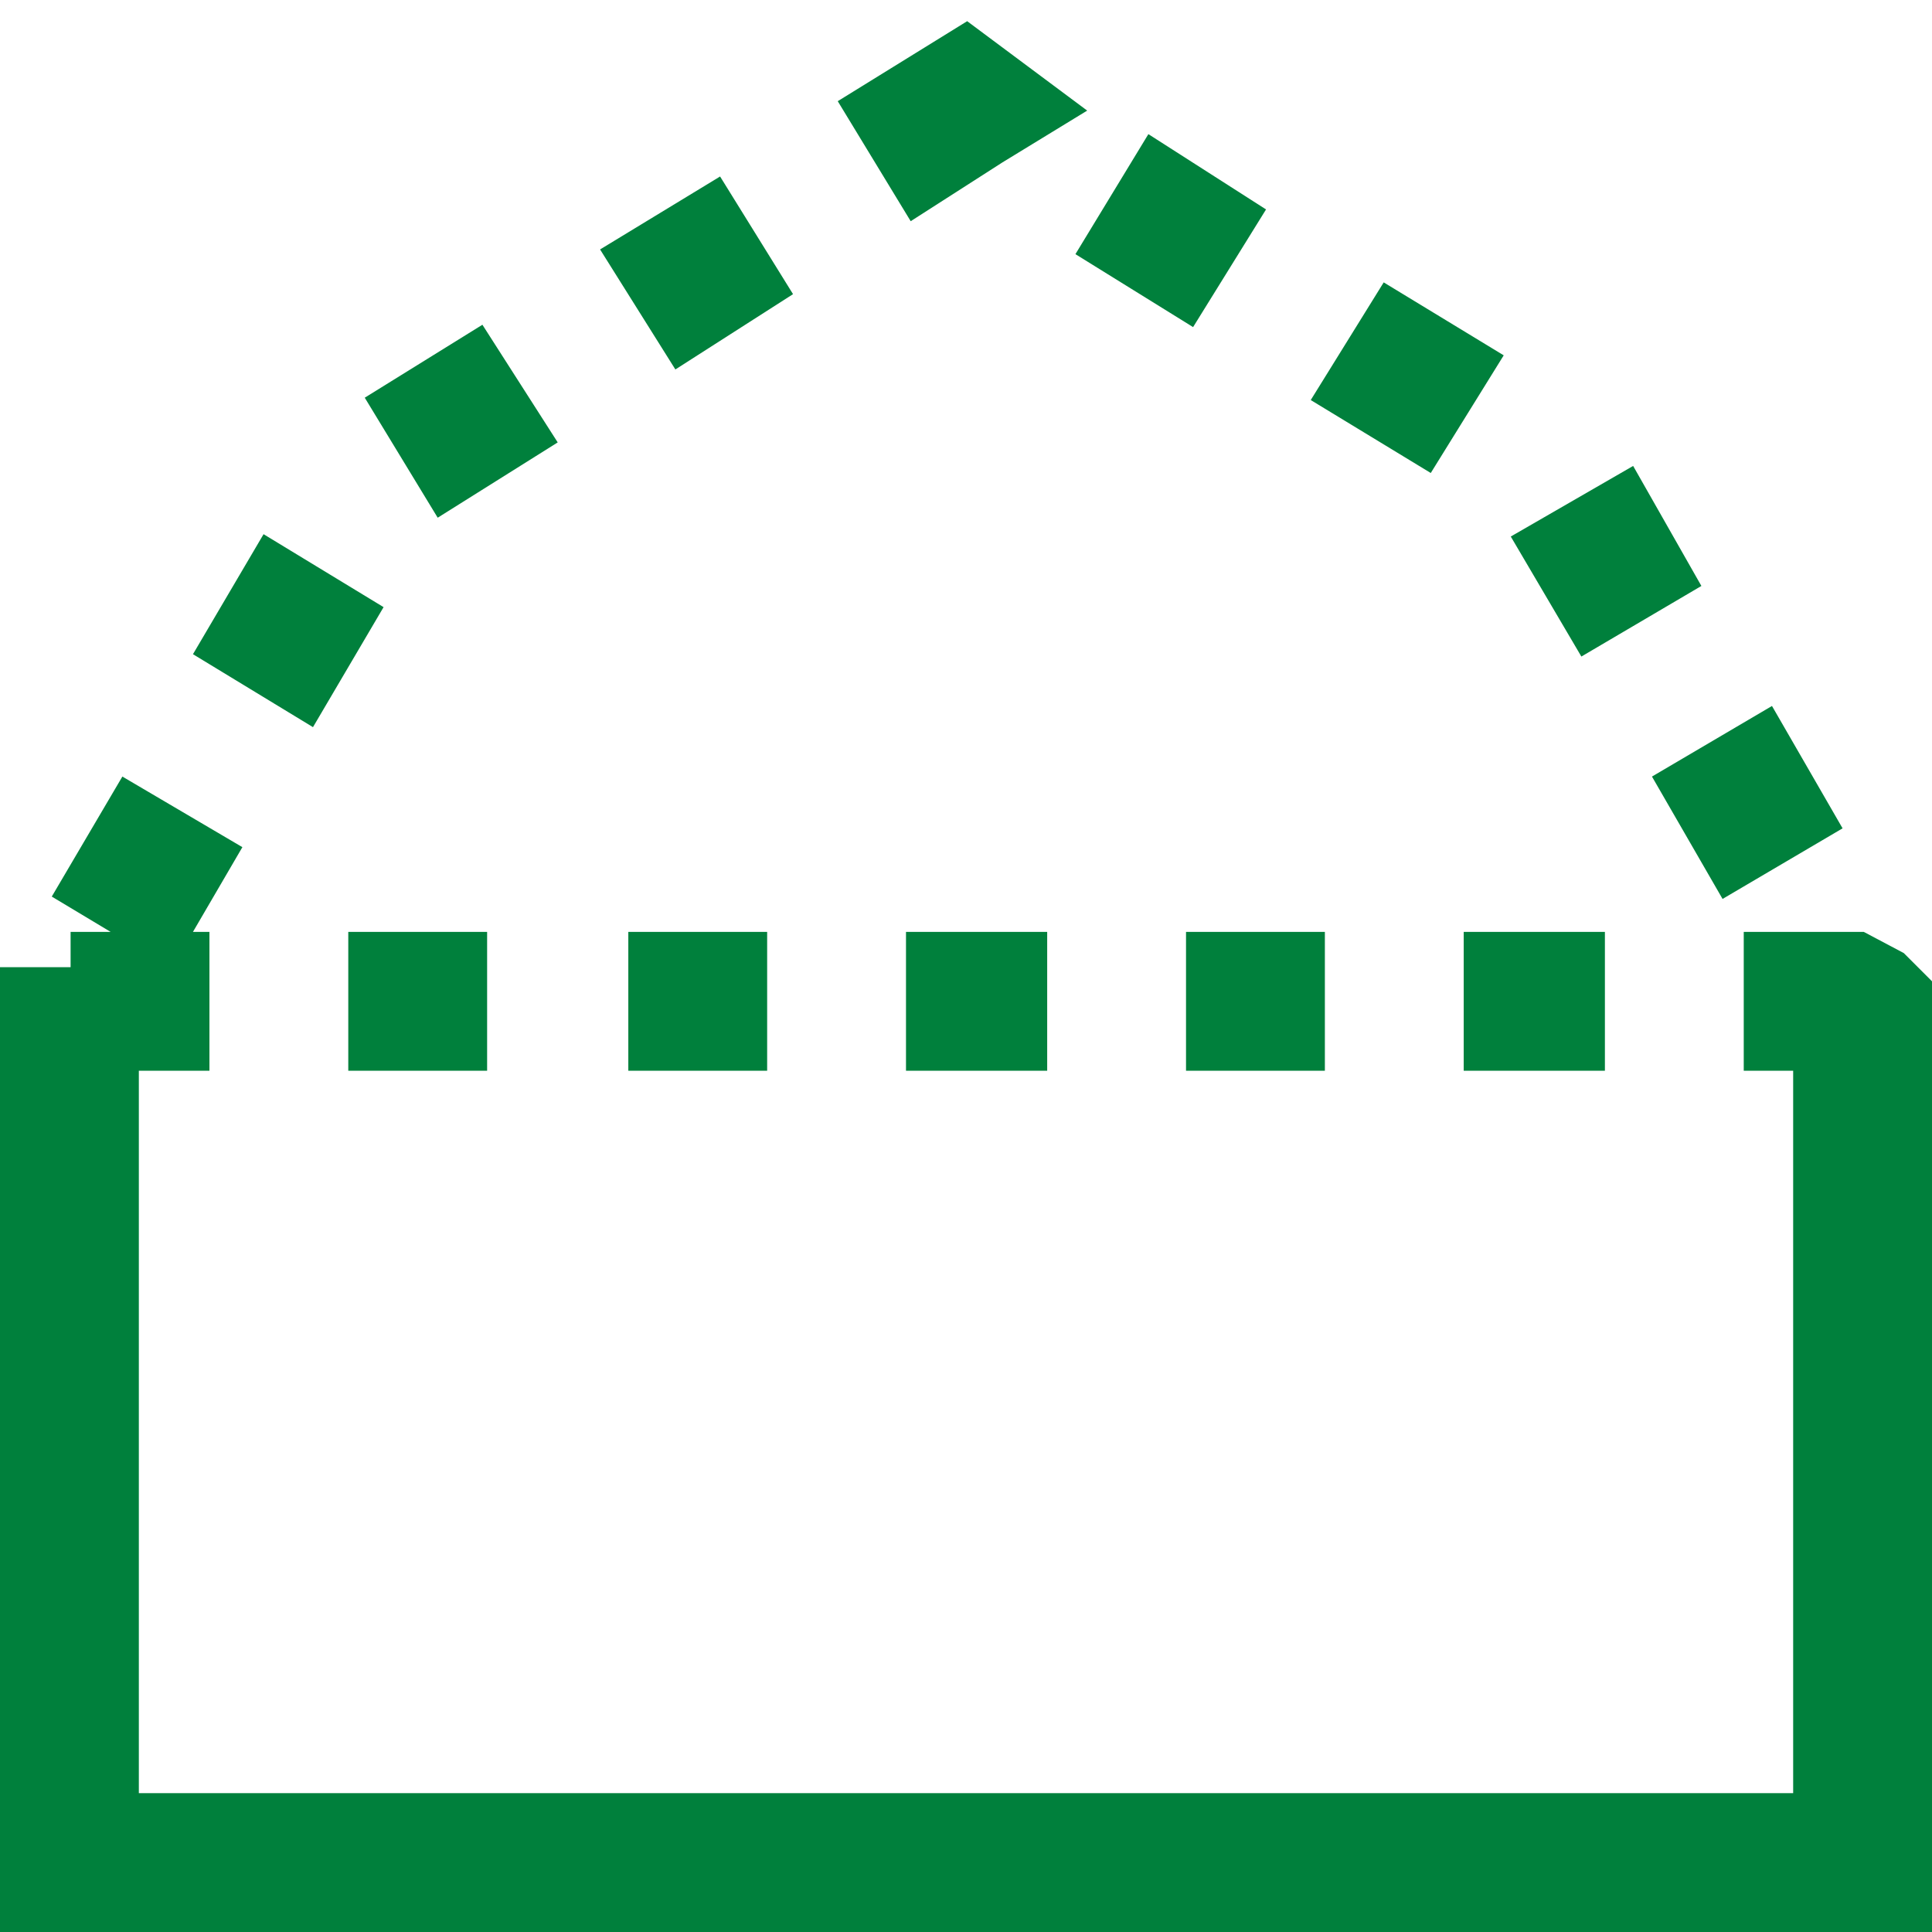 <?xml version="1.0" encoding="UTF-8"?>
<!DOCTYPE svg PUBLIC "-//W3C//DTD SVG 1.1//EN" "http://www.w3.org/Graphics/SVG/1.1/DTD/svg11.dtd">
<!-- Creator: CorelDRAW X8 -->
<svg xmlns="http://www.w3.org/2000/svg" xml:space="preserve" width="8.213mm" height="8.213mm" version="1.1" style="shape-rendering:geometricPrecision; text-rendering:geometricPrecision; image-rendering:optimizeQuality; fill-rule:evenodd; clip-rule:evenodd"
viewBox="0 0 821 821"
 xmlns:xlink="http://www.w3.org/1999/xlink">
 <defs>
  <style type="text/css">
   <![CDATA[
    .fil0 {fill:#00803C;fill-rule:nonzero}
   ]]>
  </style>
 </defs>
 <g id="Warstwa_x0020_1">
  <path class="fil0" d="M59 455l0 307 703 0 0 -307 -21 0 0 -59 51 0 17 9 12 12 0 10 0 28 0 366 -821 0 0 -410 30 0 0 -15 17 0 -25 -15 30 -51 51 30 -21 36 7 0 0 59 -30 0zm74 -146l-51 -31 30 -51 51 31 -30 51zm53 -89l-31 -51 50 -31 32 50 -51 32zm101 -63l-32 -51 51 -31 31 50 -50 32zm100 -63l-31 -51 55 -34 51 38 -36 22 -39 25zm70 14l31 -51 50 32 -31 50 -50 -31zm100 62l31 -50 51 31 -31 50 -51 -31zm85 58l52 -30 29 51 -51 30 -30 -51zm60 102l51 -30 30 52 -51 30 -30 -52zm-20 66l0 59 -60 0 0 -59 60 0zm-119 0l0 59 -59 0 0 -59 59 0zm-118 0l0 59 -60 0 0 -59 60 0zm-119 0l0 59 -59 0 0 -59 59 0zm-119 0l0 59 -59 0 0 -59 59 0z"/>
 </g>
</svg>

